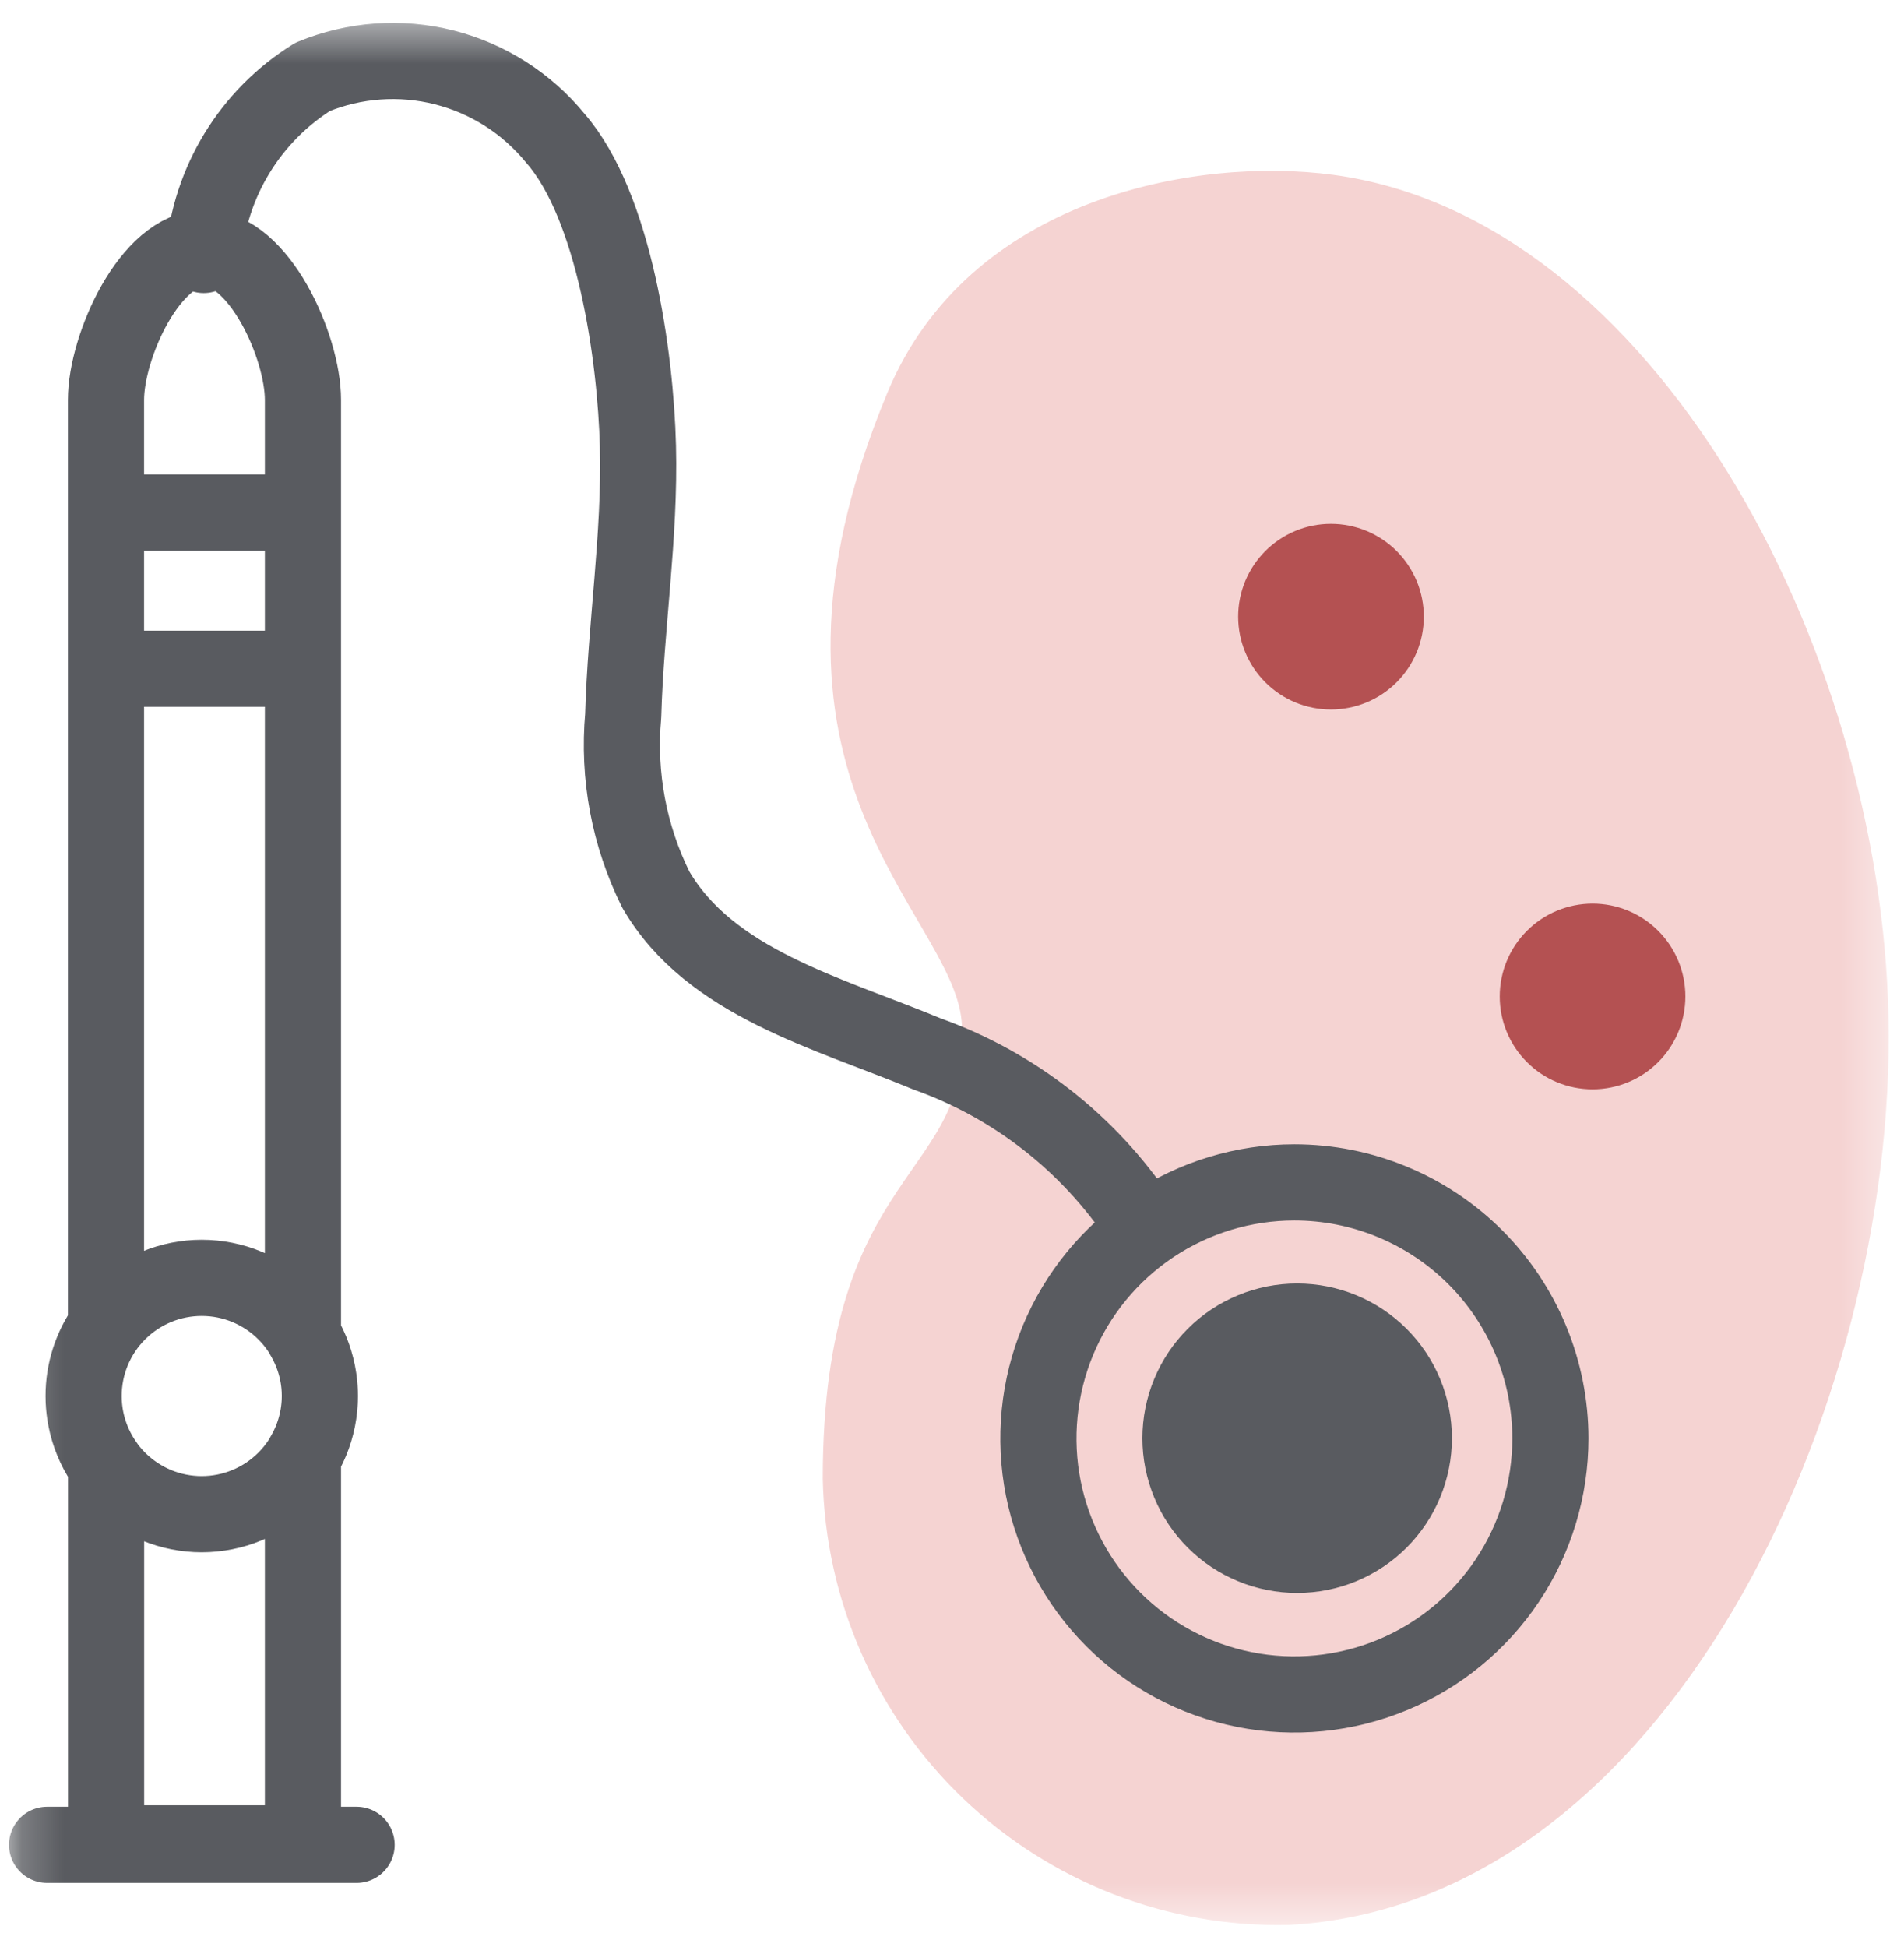 <svg width="45" height="46" viewBox="0 0 45 46" fill="none" xmlns="http://www.w3.org/2000/svg">
<mask id="mask0_77_4192" style="mask-type:luminance" maskUnits="userSpaceOnUse" x="0" y="0" width="45" height="46">
<path d="M0.211 45.498H44.639V0.498H0.211V45.498Z" fill="white"/>
</mask>
<g mask="url(#mask0_77_4192)">
<path d="M31.513 4.132C39.068 5.148 44.455 15.249 44.634 24.048C44.821 33.284 39.362 45.016 30.459 45.486C29.043 45.519 27.634 45.272 26.314 44.76C24.994 44.247 23.787 43.479 22.764 42.5C21.741 41.52 20.922 40.349 20.352 39.052C19.783 37.755 19.475 36.358 19.446 34.942C19.446 27.445 23.069 27.889 22.727 24.127C22.495 21.55 17.224 18.321 20.97 9.287C22.883 4.673 28.261 3.694 31.513 4.132Z" fill="#F5D3D2"/>
<path d="M34.315 33.986C34.315 34.955 33.93 35.885 33.244 36.571C32.558 37.257 31.628 37.642 30.658 37.642C30.178 37.642 29.702 37.548 29.259 37.364C28.815 37.181 28.411 36.911 28.072 36.572C27.732 36.232 27.462 35.829 27.279 35.385C27.095 34.941 27 34.466 27 33.986C27 33.505 27.095 33.029 27.279 32.586C27.462 32.142 27.732 31.739 28.072 31.399C28.411 31.06 28.815 30.79 29.259 30.607C29.702 30.423 30.178 30.329 30.658 30.329C31.628 30.329 32.558 30.714 33.244 31.4C33.93 32.086 34.315 33.016 34.315 33.986Z" fill="#595B60"/>
<path d="M39.833 23.547C39.833 24.129 39.602 24.687 39.19 25.099C38.779 25.51 38.221 25.741 37.639 25.741C37.057 25.741 36.499 25.51 36.088 25.098C35.676 24.687 35.445 24.129 35.445 23.547C35.445 22.965 35.676 22.407 36.088 21.996C36.499 21.584 37.057 21.353 37.639 21.352C38.221 21.352 38.779 21.584 39.19 21.995C39.602 22.407 39.833 22.965 39.833 23.547Z" fill="#B45152"/>
<path d="M33.651 14.572C33.651 15.154 33.419 15.712 33.008 16.123C32.596 16.535 32.038 16.766 31.456 16.766C30.874 16.766 30.316 16.535 29.905 16.123C29.494 15.711 29.263 15.153 29.263 14.572C29.263 13.99 29.494 13.432 29.905 13.021C30.317 12.609 30.874 12.378 31.456 12.378C31.744 12.378 32.03 12.435 32.296 12.545C32.562 12.655 32.804 12.817 33.008 13.02C33.212 13.224 33.373 13.466 33.484 13.732C33.594 13.998 33.651 14.284 33.651 14.572Z" fill="#B45152"/>
<path d="M7.56 32.988C7.56 32.483 7.421 31.988 7.16 31.555V9.449C7.16 8.189 6.117 5.862 4.833 5.862C3.548 5.862 2.505 8.189 2.505 9.449V31.353C2.16 31.829 1.975 32.401 1.976 32.988M7.56 32.988C7.559 33.494 7.421 33.989 7.16 34.421V43.559H2.507V34.623C2.162 34.148 1.976 33.576 1.976 32.988M7.56 32.988C7.56 33.729 7.266 34.439 6.742 34.963C6.219 35.487 5.508 35.781 4.768 35.781C4.401 35.781 4.038 35.709 3.699 35.569C3.36 35.428 3.053 35.222 2.793 34.963C2.534 34.704 2.328 34.396 2.188 34.057C2.048 33.718 1.976 33.355 1.976 32.988M7.56 32.988C7.56 32.248 7.266 31.537 6.742 31.014C6.219 30.49 5.508 30.196 4.768 30.196C4.401 30.196 4.038 30.268 3.699 30.408C3.36 30.549 3.053 30.754 2.793 31.014C2.534 31.273 2.328 31.581 2.188 31.92C2.048 32.258 1.976 32.622 1.976 32.988M2.574 12.112H6.959M2.574 15.803H6.959M1.113 43.594H8.428M4.815 6.025C4.887 5.172 5.158 4.347 5.604 3.617C6.051 2.886 6.662 2.27 7.388 1.817C8.374 1.41 9.466 1.331 10.5 1.593C11.534 1.856 12.456 2.444 13.13 3.272C14.524 4.875 15.023 8.418 15.077 10.544C15.131 12.671 14.789 14.787 14.729 16.913C14.601 18.328 14.868 19.75 15.5 21.022C16.781 23.226 19.555 23.928 21.913 24.906C23.968 25.639 25.731 27.017 26.939 28.834M36.643 33.99C36.643 35.187 36.288 36.357 35.623 37.352C34.958 38.347 34.013 39.122 32.908 39.58C31.802 40.038 30.586 40.158 29.412 39.925C28.238 39.691 27.16 39.115 26.314 38.269C25.468 37.422 24.892 36.344 24.658 35.171C24.425 33.997 24.545 32.781 25.003 31.675C25.461 30.57 26.236 29.625 27.231 28.96C28.226 28.295 29.396 27.94 30.592 27.94C31.387 27.94 32.174 28.096 32.908 28.401C33.642 28.705 34.309 29.15 34.871 29.712C35.432 30.274 35.878 30.941 36.182 31.675C36.486 32.409 36.643 33.196 36.643 33.99Z" stroke="#595B60" stroke-width="1.8" stroke-linecap="round" stroke-linejoin="round"/>
</g>
</svg>
